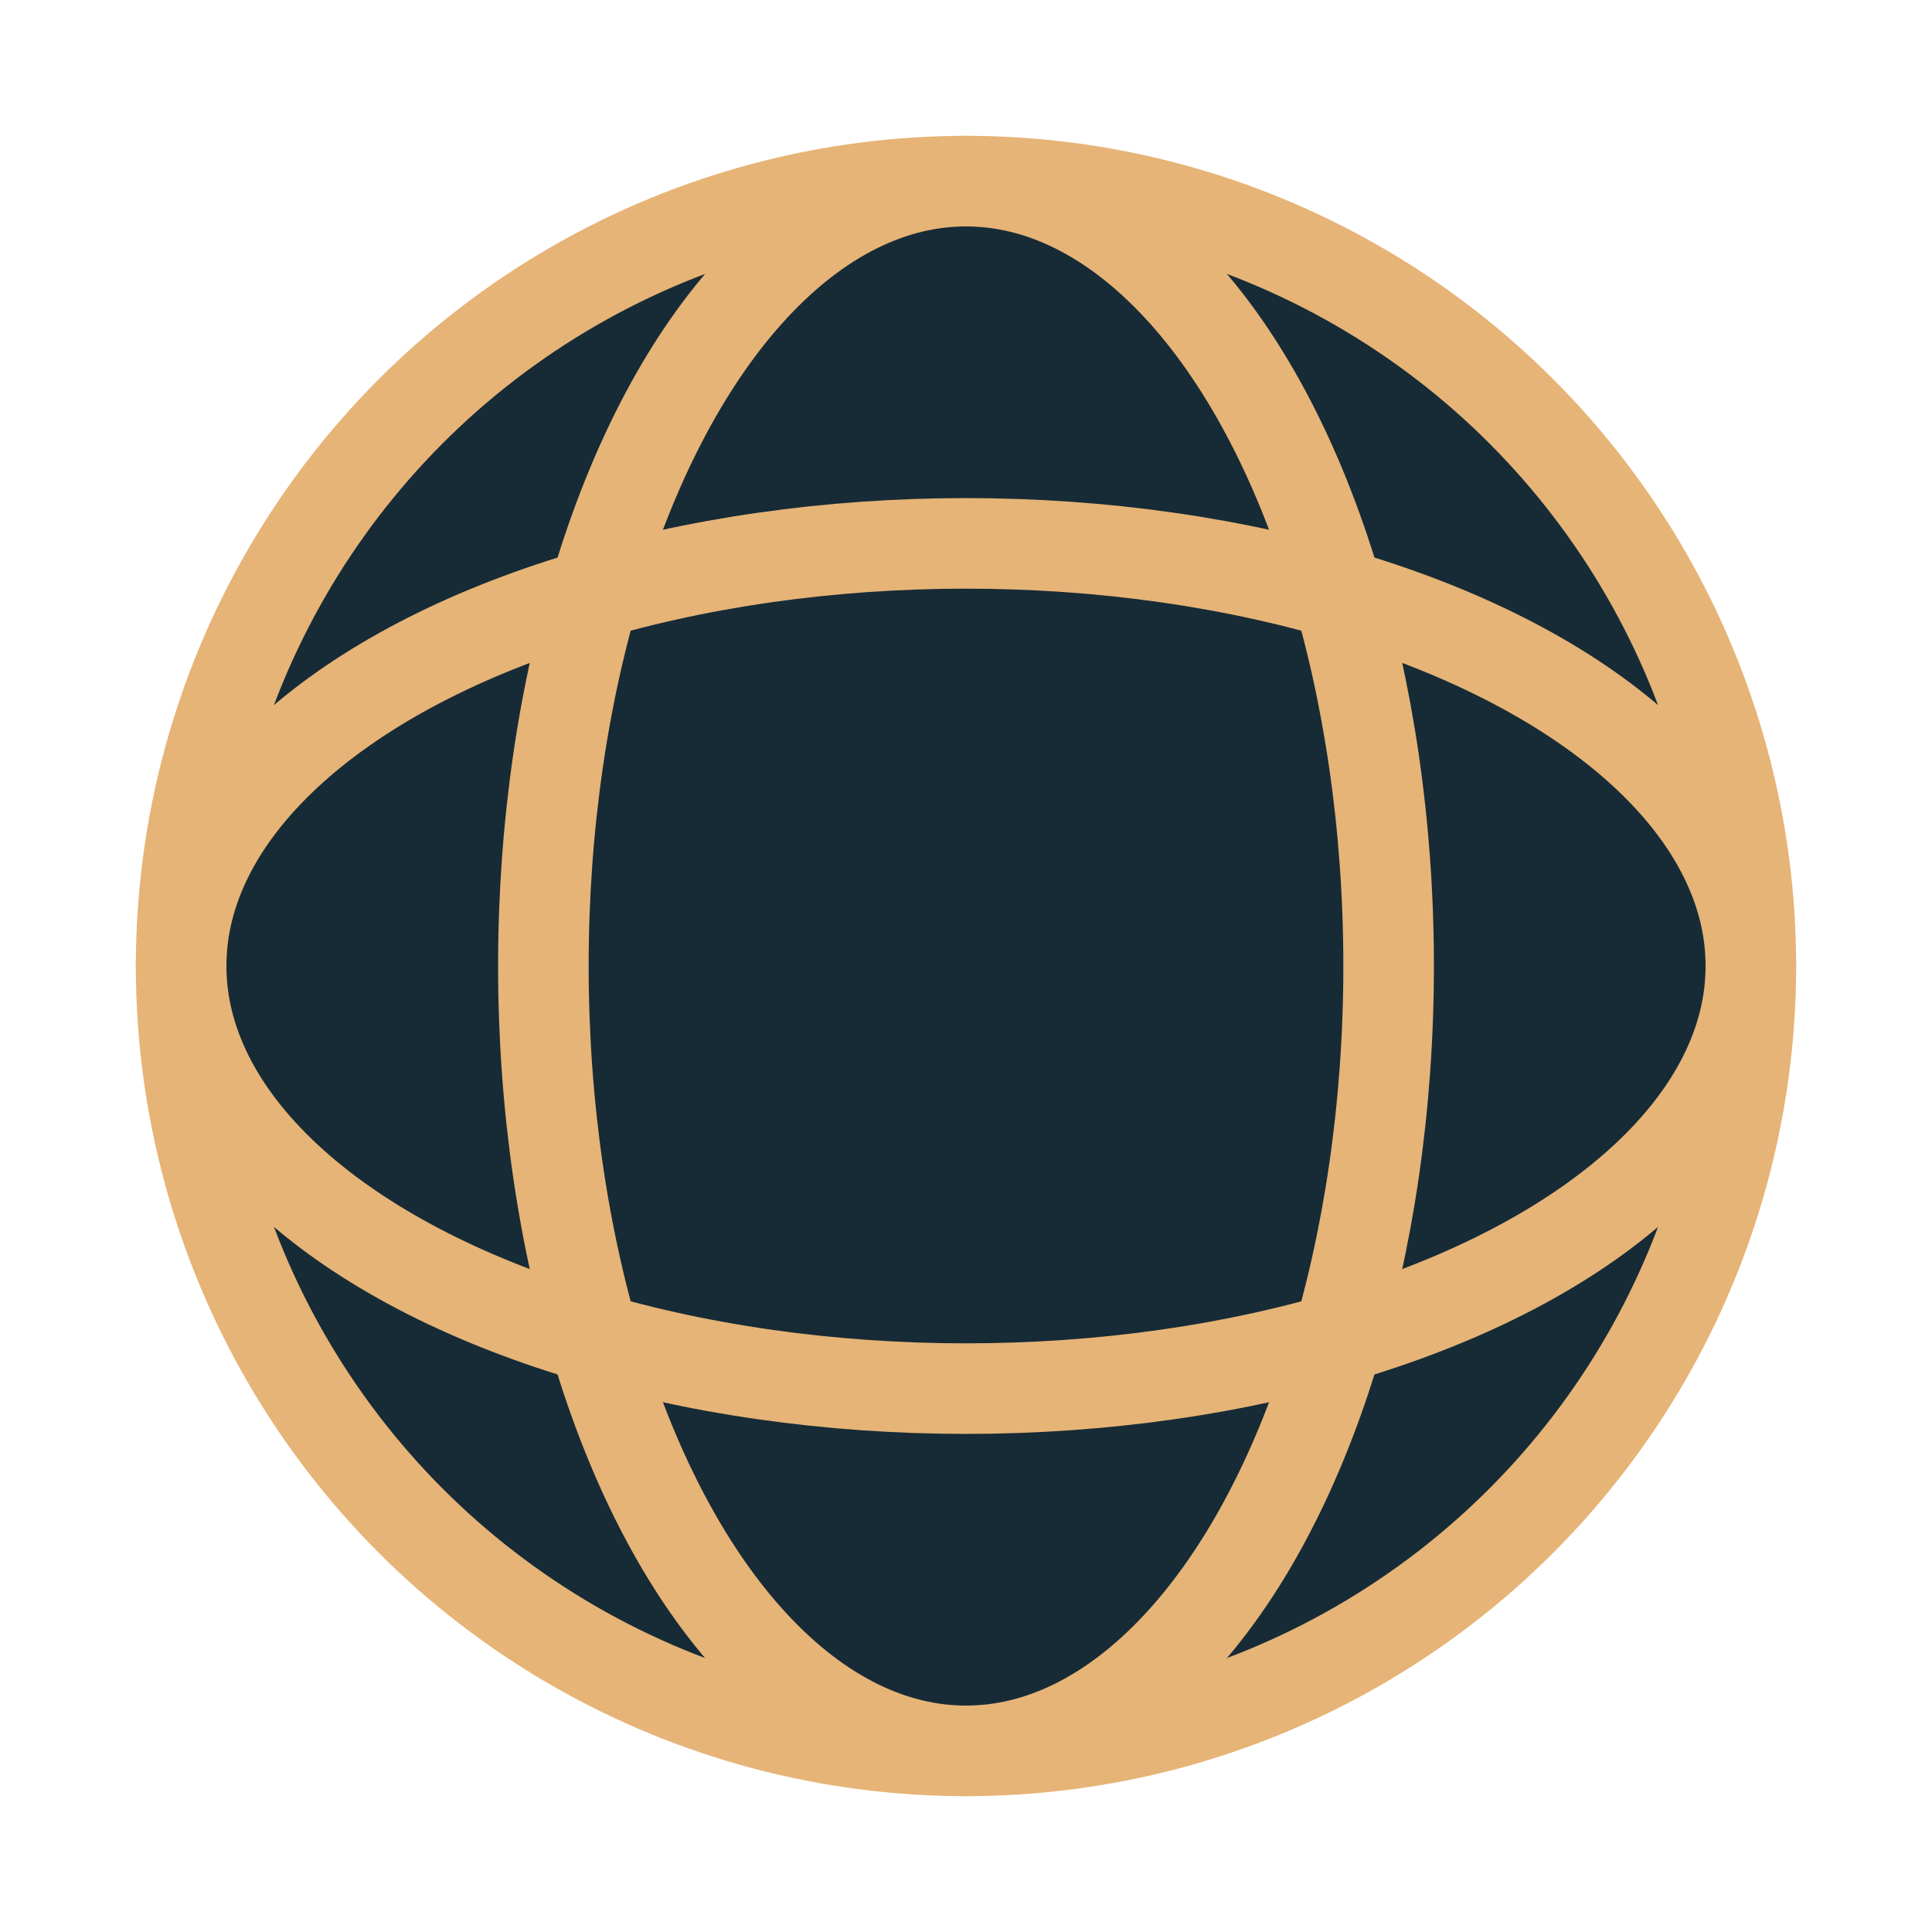 <?xml version="1.0" encoding="UTF-8"?>
<svg xmlns="http://www.w3.org/2000/svg" width="32" height="32" viewBox="0 0 32 32"><circle cx="16" cy="16" r="13" fill="#172B36" stroke="#E6B477" stroke-width="1.5"/><ellipse cx="16" cy="16" rx="7" ry="13" fill="none" stroke="#E6B477" stroke-width="1.5"/><ellipse cx="16" cy="16" rx="13" ry="7" fill="none" stroke="#E6B477" stroke-width="1.5"/></svg>